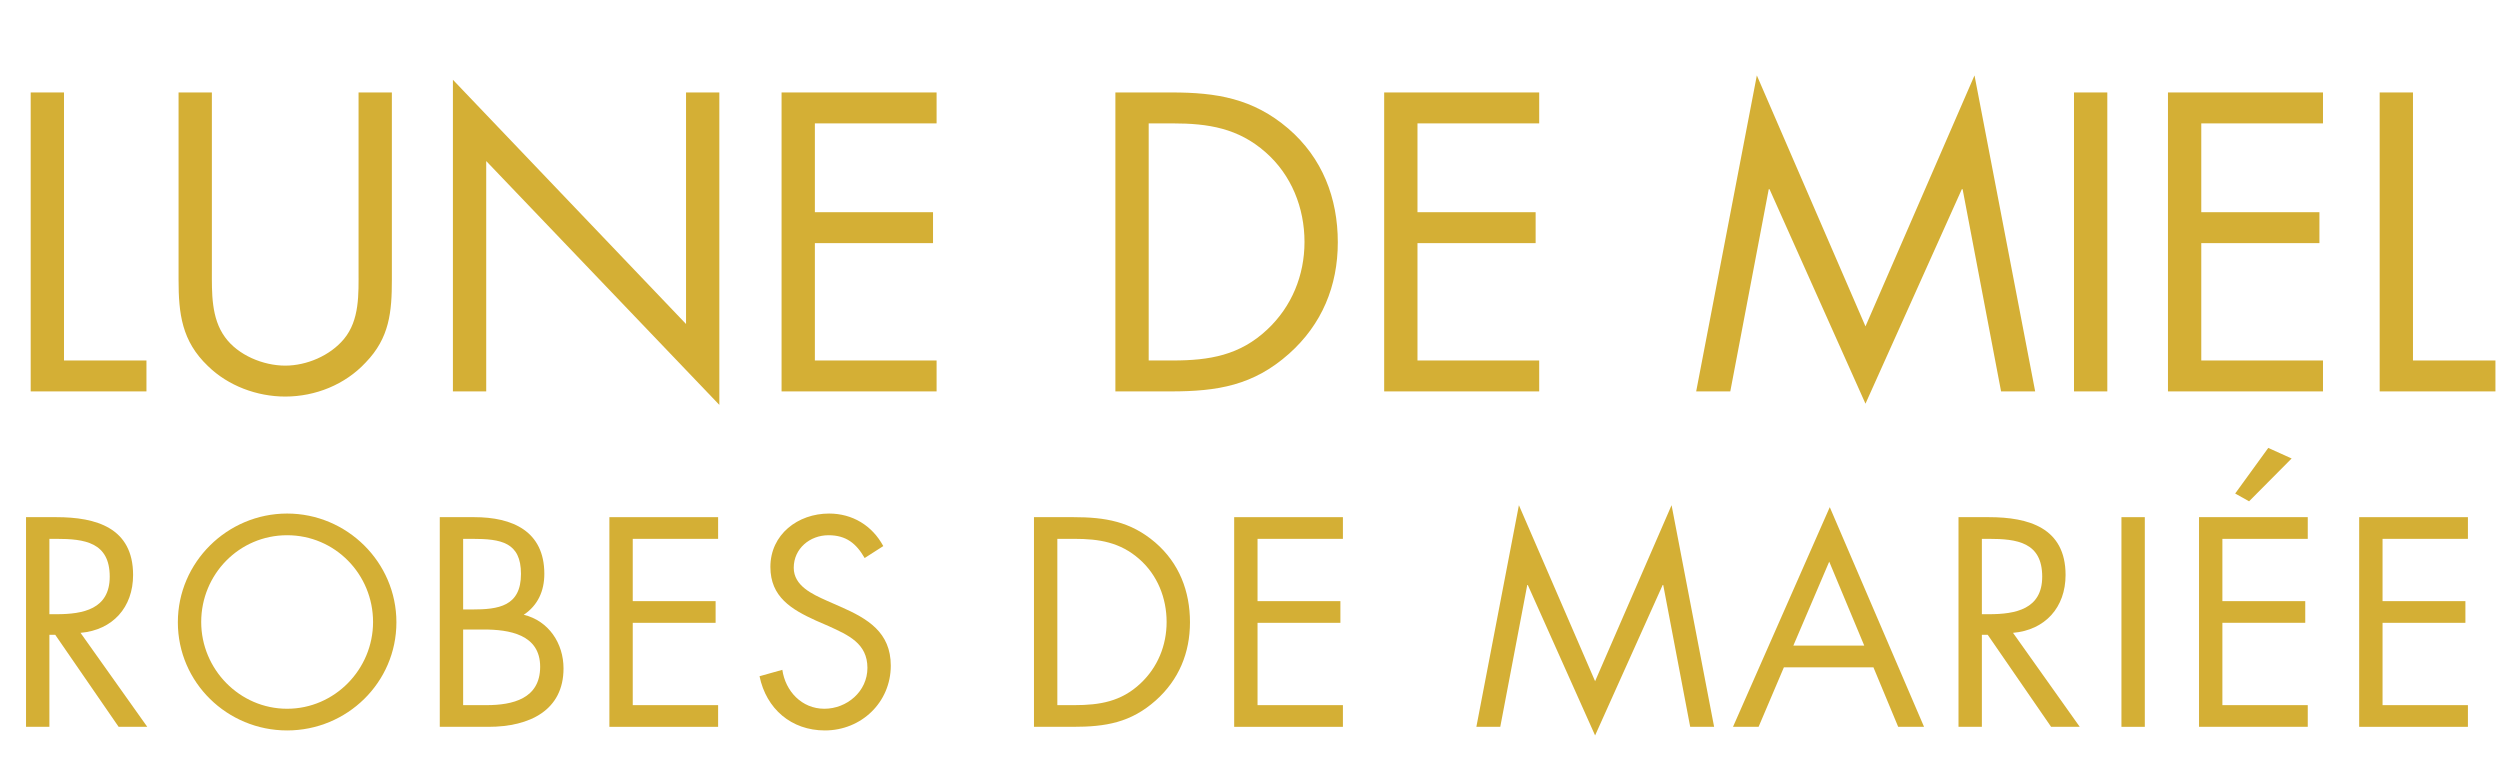 <svg xmlns="http://www.w3.org/2000/svg" xmlns:xlink="http://www.w3.org/1999/xlink" width="1366" zoomAndPan="magnify" viewBox="0 0 1024.5 318.75" height="425" preserveAspectRatio="xMidYMid meet" version="1.0"><defs><g/></defs><g fill="#d4af35" fill-opacity="1"><g transform="translate(0.228, 160.397)"><g><path d="M 25.996 -122.508 L 12.348 -122.508 L 12.348 0 L 59.789 0 L 59.789 -12.672 L 25.996 -12.672 Z M 25.996 -122.508 "/></g></g></g><g fill="#d4af35" fill-opacity="1"><g transform="translate(61.153, 160.397)"><g><path d="M 25.672 -122.508 L 12.023 -122.508 L 12.023 -45.816 C 12.023 -31.844 13.324 -20.633 24.047 -10.398 C 32.332 -2.273 44.191 2.113 55.73 2.113 C 68.078 2.113 80.262 -2.762 88.711 -11.859 C 98.461 -21.934 99.434 -32.496 99.434 -45.816 L 99.434 -122.508 L 85.785 -122.508 L 85.785 -49.555 C 85.785 -39.969 86.273 -29.246 79.777 -21.445 C 74.09 -14.621 64.504 -10.562 55.73 -10.562 C 46.793 -10.562 36.395 -14.785 31.031 -22.258 C 25.348 -30.059 25.672 -40.457 25.672 -49.555 Z M 25.672 -122.508 "/></g></g></g><g fill="#d4af35" fill-opacity="1"><g transform="translate(172.442, 160.397)"><g><path d="M 13.16 0 L 26.809 0 L 26.809 -94.398 L 122.344 5.523 L 122.344 -122.508 L 108.695 -122.508 L 108.695 -27.621 L 13.16 -127.707 Z M 13.16 0 "/></g></g></g><g fill="#d4af35" fill-opacity="1"><g transform="translate(307.939, 160.397)"><g><path d="M 12.348 0 L 75.875 0 L 75.875 -12.672 L 25.996 -12.672 L 25.996 -60.766 L 74.414 -60.766 L 74.414 -73.438 L 25.996 -73.438 L 25.996 -109.832 L 75.875 -109.832 L 75.875 -122.508 L 12.348 -122.508 Z M 12.348 0 "/></g></g></g><g fill="#d4af35" fill-opacity="1"><g transform="translate(394.696, 160.397)"><g/></g></g><g fill="#d4af35" fill-opacity="1"><g transform="translate(444.736, 160.397)"><g><path d="M 12.348 0 L 35.094 0 C 54.266 0 68.891 -2.438 83.512 -15.434 C 96.996 -27.457 103.496 -43.219 103.496 -61.09 C 103.496 -79.289 97.16 -95.699 83.188 -107.723 C 68.727 -120.07 53.781 -122.508 35.418 -122.508 L 12.348 -122.508 Z M 25.996 -12.672 L 25.996 -109.832 L 35.906 -109.832 C 50.367 -109.832 62.715 -107.883 73.926 -97.973 C 84.488 -88.711 89.848 -75.227 89.848 -61.254 C 89.848 -47.605 84.648 -34.77 74.578 -25.348 C 63.367 -14.785 50.855 -12.672 35.906 -12.672 Z M 25.996 -12.672 "/></g></g></g><g fill="#d4af35" fill-opacity="1"><g transform="translate(554.888, 160.397)"><g><path d="M 12.348 0 L 75.875 0 L 75.875 -12.672 L 25.996 -12.672 L 25.996 -60.766 L 74.414 -60.766 L 74.414 -73.438 L 25.996 -73.438 L 25.996 -109.832 L 75.875 -109.832 L 75.875 -122.508 L 12.348 -122.508 Z M 12.348 0 "/></g></g></g><g fill="#d4af35" fill-opacity="1"><g transform="translate(641.645, 160.397)"><g/></g></g><g fill="#d4af35" fill-opacity="1"><g transform="translate(691.685, 160.397)"><g><path d="M 3.41 0 L 17.387 0 L 33.145 -82.863 L 33.469 -82.863 L 72.789 5.035 L 112.27 -82.863 L 112.594 -82.863 L 128.355 0 L 142.328 0 L 117.469 -129.492 L 72.789 -26.645 L 28.27 -129.492 Z M 3.41 0 "/></g></g></g><g fill="#d4af35" fill-opacity="1"><g transform="translate(837.255, 160.397)"><g><path d="M 26.32 -122.508 L 12.672 -122.508 L 12.672 0 L 26.32 0 Z M 26.32 -122.508 "/></g></g></g><g fill="#d4af35" fill-opacity="1"><g transform="translate(876.085, 160.397)"><g><path d="M 12.348 0 L 75.875 0 L 75.875 -12.672 L 25.996 -12.672 L 25.996 -60.766 L 74.414 -60.766 L 74.414 -73.438 L 25.996 -73.438 L 25.996 -109.832 L 75.875 -109.832 L 75.875 -122.508 L 12.348 -122.508 Z M 12.348 0 "/></g></g></g><g fill="#d4af35" fill-opacity="1"><g transform="translate(962.842, 160.397)"><g><path d="M 25.996 -122.508 L 12.348 -122.508 L 12.348 0 L 59.789 0 L 59.789 -12.672 L 25.996 -12.672 Z M 25.996 -122.508 "/></g></g></g><g fill="#d4af35" fill-opacity="1"><g transform="translate(2.006, 297.854)"><g><path d="M 18.234 -77.035 L 21.082 -77.035 C 32.59 -77.035 42.961 -75.668 42.961 -61.535 C 42.961 -48.203 32.023 -46.152 21.195 -46.152 L 18.234 -46.152 Z M 18.234 -37.719 L 20.625 -37.719 L 46.609 0 L 58.344 0 L 30.996 -38.516 C 44.215 -39.656 52.535 -49 52.535 -62.219 C 52.535 -81.594 37.379 -85.922 21.082 -85.922 L 8.66 -85.922 L 8.66 0 L 18.234 0 Z M 18.234 -37.719 "/></g></g></g><g fill="#d4af35" fill-opacity="1"><g transform="translate(68.551, 297.854)"><g><path d="M 49.113 -87.402 C 24.613 -87.402 4.332 -67.461 4.332 -42.848 C 4.332 -18.117 24.613 1.48 49.113 1.48 C 73.617 1.48 93.898 -18.117 93.898 -42.848 C 93.898 -67.461 73.617 -87.402 49.113 -87.402 Z M 49.113 -78.516 C 68.828 -78.516 84.328 -62.449 84.328 -42.961 C 84.328 -23.59 68.602 -7.406 49.113 -7.406 C 29.629 -7.406 13.902 -23.59 13.902 -42.961 C 13.902 -62.449 29.402 -78.516 49.113 -78.516 Z M 49.113 -78.516 "/></g></g></g><g fill="#d4af35" fill-opacity="1"><g transform="translate(171.559, 297.854)"><g><path d="M 18.234 -39.883 L 26.551 -39.883 C 37.035 -39.883 49.797 -37.945 49.797 -24.613 C 49.797 -11.508 38.516 -8.887 27.805 -8.887 L 18.234 -8.887 Z M 8.66 0 L 28.602 0 C 45.582 0 59.371 -6.836 59.371 -23.93 C 59.371 -34.188 53.332 -43.418 43.074 -45.926 C 48.887 -49.797 51.508 -55.723 51.508 -62.676 C 51.508 -80.227 38.402 -85.922 22.793 -85.922 L 8.66 -85.922 Z M 18.234 -77.035 L 21.992 -77.035 C 33.73 -77.035 41.938 -75.668 41.938 -62.676 C 41.938 -49.344 32.707 -48.09 21.879 -48.09 L 18.234 -48.09 Z M 18.234 -77.035 "/></g></g></g><g fill="#d4af35" fill-opacity="1"><g transform="translate(241.066, 297.854)"><g><path d="M 8.66 0 L 53.219 0 L 53.219 -8.887 L 18.234 -8.887 L 18.234 -42.621 L 52.191 -42.621 L 52.191 -51.508 L 18.234 -51.508 L 18.234 -77.035 L 53.219 -77.035 L 53.219 -85.922 L 8.66 -85.922 Z M 8.66 0 "/></g></g></g><g fill="#d4af35" fill-opacity="1"><g transform="translate(306.7, 297.854)"><g><path d="M 55.27 -74.07 C 50.711 -82.504 42.621 -87.402 33.047 -87.402 C 20.285 -87.402 9.004 -78.855 9.004 -65.523 C 9.004 -53.219 17.664 -48.09 27.691 -43.531 L 32.934 -41.25 C 40.91 -37.605 48.773 -34.188 48.773 -24.16 C 48.773 -14.473 40.34 -7.406 31.109 -7.406 C 21.879 -7.406 15.156 -14.586 13.902 -23.359 L 4.559 -20.738 C 7.293 -7.406 17.551 1.48 31.336 1.48 C 46.266 1.48 58.344 -10.027 58.344 -25.07 C 58.344 -38.746 48.887 -44.328 37.719 -49.23 L 32.023 -51.734 C 26.211 -54.355 18.574 -57.777 18.574 -65.184 C 18.574 -73.047 25.184 -78.516 32.82 -78.516 C 40.113 -78.516 44.215 -75.098 47.633 -69.172 Z M 55.27 -74.07 "/></g></g></g><g fill="#d4af35" fill-opacity="1"><g transform="translate(375.182, 297.854)"><g/></g></g><g fill="#d4af35" fill-opacity="1"><g transform="translate(415.063, 297.854)"><g><path d="M 8.66 0 L 24.613 0 C 38.062 0 48.316 -1.711 58.574 -10.824 C 68.031 -19.258 72.59 -30.312 72.59 -42.848 C 72.59 -55.609 68.145 -67.121 58.344 -75.551 C 48.203 -84.215 37.719 -85.922 24.844 -85.922 L 8.66 -85.922 Z M 18.234 -8.887 L 18.234 -77.035 L 25.184 -77.035 C 35.328 -77.035 43.988 -75.668 51.852 -68.715 C 59.258 -62.219 63.016 -52.762 63.016 -42.961 C 63.016 -33.391 59.371 -24.387 52.305 -17.777 C 44.441 -10.371 35.668 -8.887 25.184 -8.887 Z M 18.234 -8.887 "/></g></g></g><g fill="#d4af35" fill-opacity="1"><g transform="translate(497.105, 297.854)"><g><path d="M 8.66 0 L 53.219 0 L 53.219 -8.887 L 18.234 -8.887 L 18.234 -42.621 L 52.191 -42.621 L 52.191 -51.508 L 18.234 -51.508 L 18.234 -77.035 L 53.219 -77.035 L 53.219 -85.922 L 8.66 -85.922 Z M 8.66 0 "/></g></g></g><g fill="#d4af35" fill-opacity="1"><g transform="translate(562.738, 297.854)"><g/></g></g><g fill="#d4af35" fill-opacity="1"><g transform="translate(602.62, 297.854)"><g><path d="M 2.395 0 L 12.191 0 L 23.246 -58.117 L 23.477 -58.117 L 51.051 3.531 L 78.742 -58.117 L 78.973 -58.117 L 90.023 0 L 99.824 0 L 82.391 -90.824 L 51.051 -18.688 L 19.828 -90.824 Z M 2.395 0 "/></g></g></g><g fill="#d4af35" fill-opacity="1"><g transform="translate(709.501, 297.854)"><g><path d="M 58.23 -24.387 L 68.375 0 L 78.973 0 L 40.34 -90.023 L 0.684 0 L 11.168 0 L 21.539 -24.387 Z M 54.473 -33.273 L 25.41 -33.273 L 40.113 -67.691 Z M 54.473 -33.273 "/></g></g></g><g fill="#d4af35" fill-opacity="1"><g transform="translate(793.936, 297.854)"><g><path d="M 18.234 -77.035 L 21.082 -77.035 C 32.59 -77.035 42.961 -75.668 42.961 -61.535 C 42.961 -48.203 32.023 -46.152 21.195 -46.152 L 18.234 -46.152 Z M 18.234 -37.719 L 20.625 -37.719 L 46.609 0 L 58.344 0 L 30.996 -38.516 C 44.215 -39.656 52.535 -49 52.535 -62.219 C 52.535 -81.594 37.379 -85.922 21.082 -85.922 L 8.66 -85.922 L 8.66 0 L 18.234 0 Z M 18.234 -37.719 "/></g></g></g><g fill="#d4af35" fill-opacity="1"><g transform="translate(860.481, 297.854)"><g><path d="M 18.461 -85.922 L 8.887 -85.922 L 8.887 0 L 18.461 0 Z M 18.461 -85.922 "/></g></g></g><g fill="#d4af35" fill-opacity="1"><g transform="translate(892.5, 297.854)"><g><path d="M 8.66 0 L 53.219 0 L 53.219 -8.887 L 18.234 -8.887 L 18.234 -42.621 L 52.191 -42.621 L 52.191 -51.508 L 18.234 -51.508 L 18.234 -77.035 L 53.219 -77.035 L 53.219 -85.922 L 8.66 -85.922 Z M 37.035 -114.297 L 23.477 -95.609 L 29.172 -92.418 L 46.609 -109.969 Z M 37.035 -114.297 "/></g></g></g><g fill="#d4af35" fill-opacity="1"><g transform="translate(958.133, 297.854)"><g><path d="M 8.66 0 L 53.219 0 L 53.219 -8.887 L 18.234 -8.887 L 18.234 -42.621 L 52.191 -42.621 L 52.191 -51.508 L 18.234 -51.508 L 18.234 -77.035 L 53.219 -77.035 L 53.219 -85.922 L 8.66 -85.922 Z M 8.66 0 "/></g></g></g></svg>